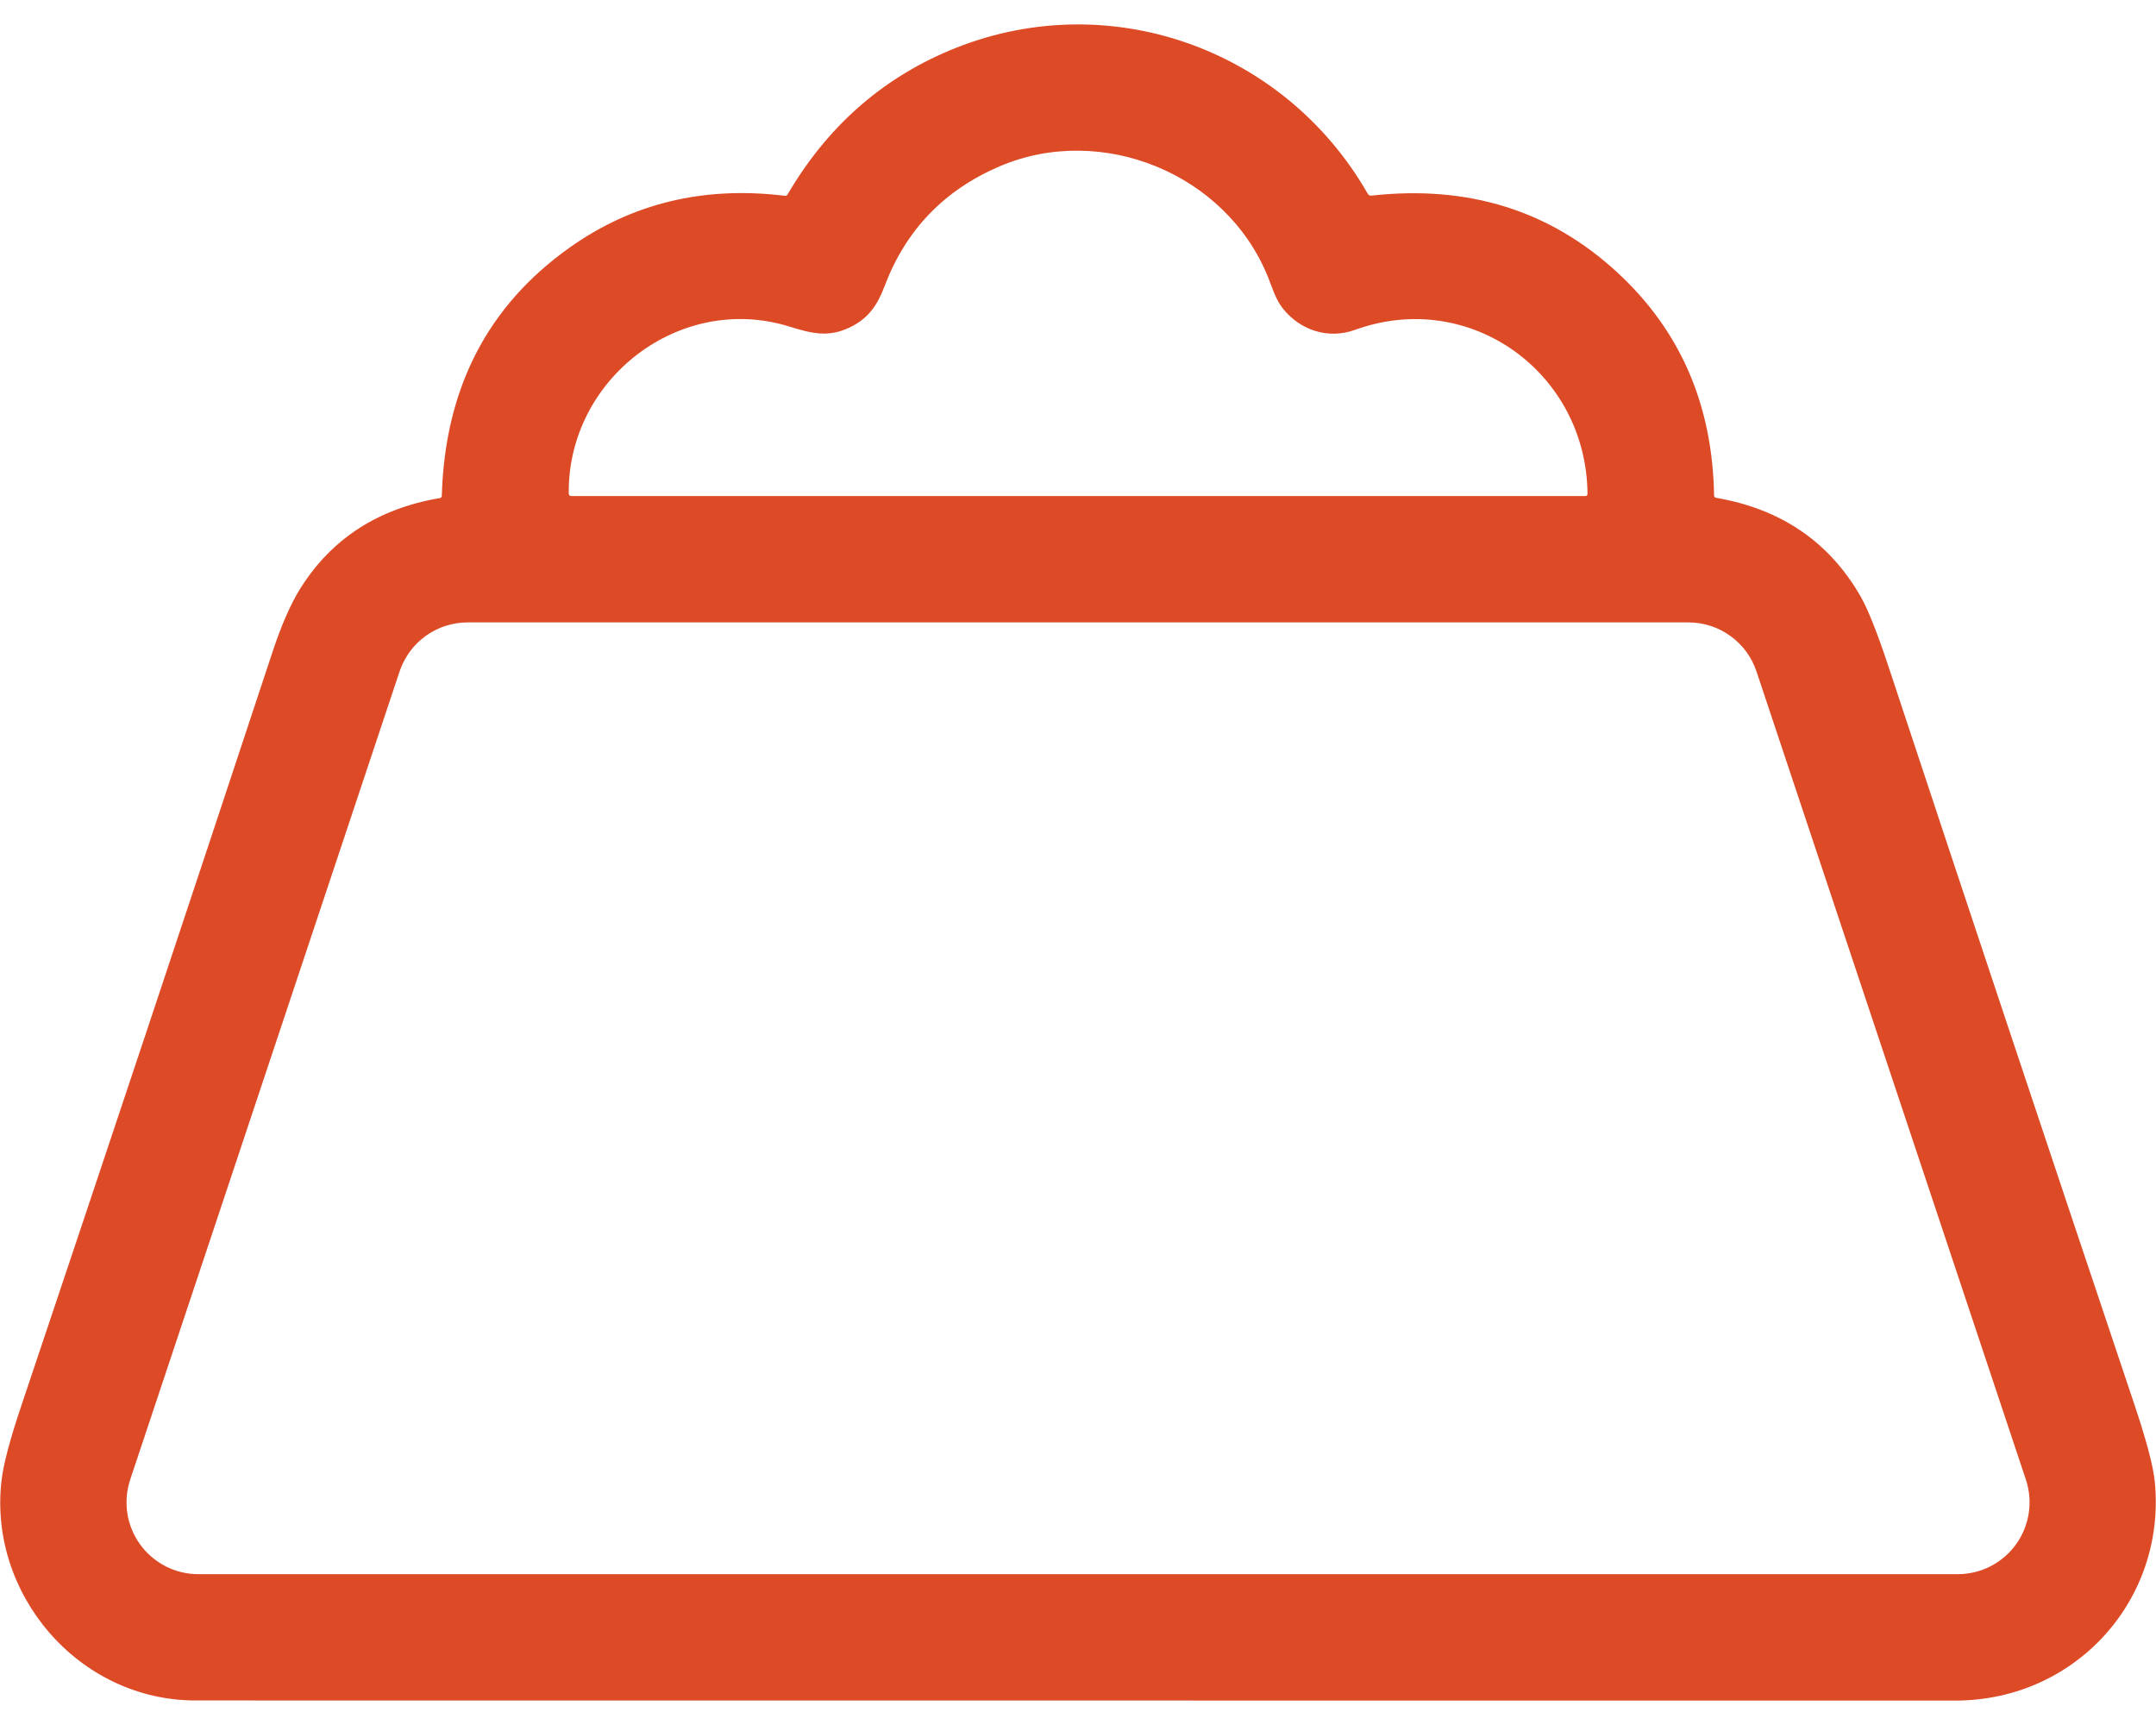 <svg width="40" height="32" viewBox="0 0 40 32" fill="none" xmlns="http://www.w3.org/2000/svg">
<path d="M8.197 9.195C8.254 7.21 9.043 5.677 10.564 4.596C11.725 3.77 13.057 3.448 14.56 3.632C14.583 3.635 14.601 3.626 14.613 3.605C15.34 2.364 16.338 1.476 17.608 0.94C20.512 -0.285 23.819 0.875 25.375 3.593C25.39 3.62 25.414 3.632 25.444 3.629C27.24 3.429 28.761 3.904 30.008 5.056C31.175 6.133 31.773 7.511 31.801 9.19C31.802 9.216 31.815 9.231 31.84 9.235C33.044 9.442 33.938 10.052 34.52 11.065C34.656 11.302 34.831 11.742 35.044 12.386C36.489 16.757 38.008 21.314 39.6 26.057C39.824 26.726 39.95 27.203 39.978 27.489C40.191 29.682 38.502 31.547 36.276 31.547C25.372 31.546 14.491 31.545 3.63 31.545C1.451 31.545 -0.225 29.56 0.03 27.453C0.065 27.156 0.185 26.704 0.389 26.097C1.955 21.435 3.511 16.768 5.055 12.097C5.223 11.589 5.397 11.194 5.576 10.91C6.155 9.991 7.015 9.435 8.158 9.24C8.183 9.236 8.196 9.221 8.197 9.195ZM15.763 6.075C15.374 6.259 15.077 6.192 14.652 6.06C12.612 5.421 10.53 7.032 10.552 9.153C10.552 9.185 10.569 9.202 10.601 9.202H29.414C29.424 9.202 29.434 9.198 29.442 9.19C29.449 9.183 29.453 9.173 29.453 9.163C29.435 6.915 27.273 5.346 25.14 6.119C24.644 6.299 24.119 6.128 23.796 5.717C23.665 5.55 23.604 5.335 23.525 5.139C22.749 3.217 20.437 2.278 18.547 3.085C17.517 3.526 16.806 4.265 16.414 5.302C16.28 5.657 16.113 5.909 15.763 6.075ZM8.677 11.546C8.398 11.546 8.125 11.633 7.898 11.797C7.671 11.96 7.502 12.191 7.413 12.457L2.415 27.449C2.349 27.649 2.331 27.862 2.362 28.071C2.394 28.28 2.475 28.478 2.599 28.649C2.722 28.82 2.885 28.959 3.072 29.056C3.26 29.152 3.468 29.202 3.68 29.202H36.322C36.533 29.202 36.741 29.152 36.929 29.056C37.117 28.959 37.279 28.82 37.403 28.649C37.526 28.478 37.607 28.28 37.639 28.071C37.671 27.862 37.653 27.649 37.586 27.449L32.588 12.457C32.5 12.191 32.33 11.96 32.103 11.797C31.876 11.633 31.604 11.546 31.324 11.546H8.677Z" fill="#DD4A26"/>
</svg>
